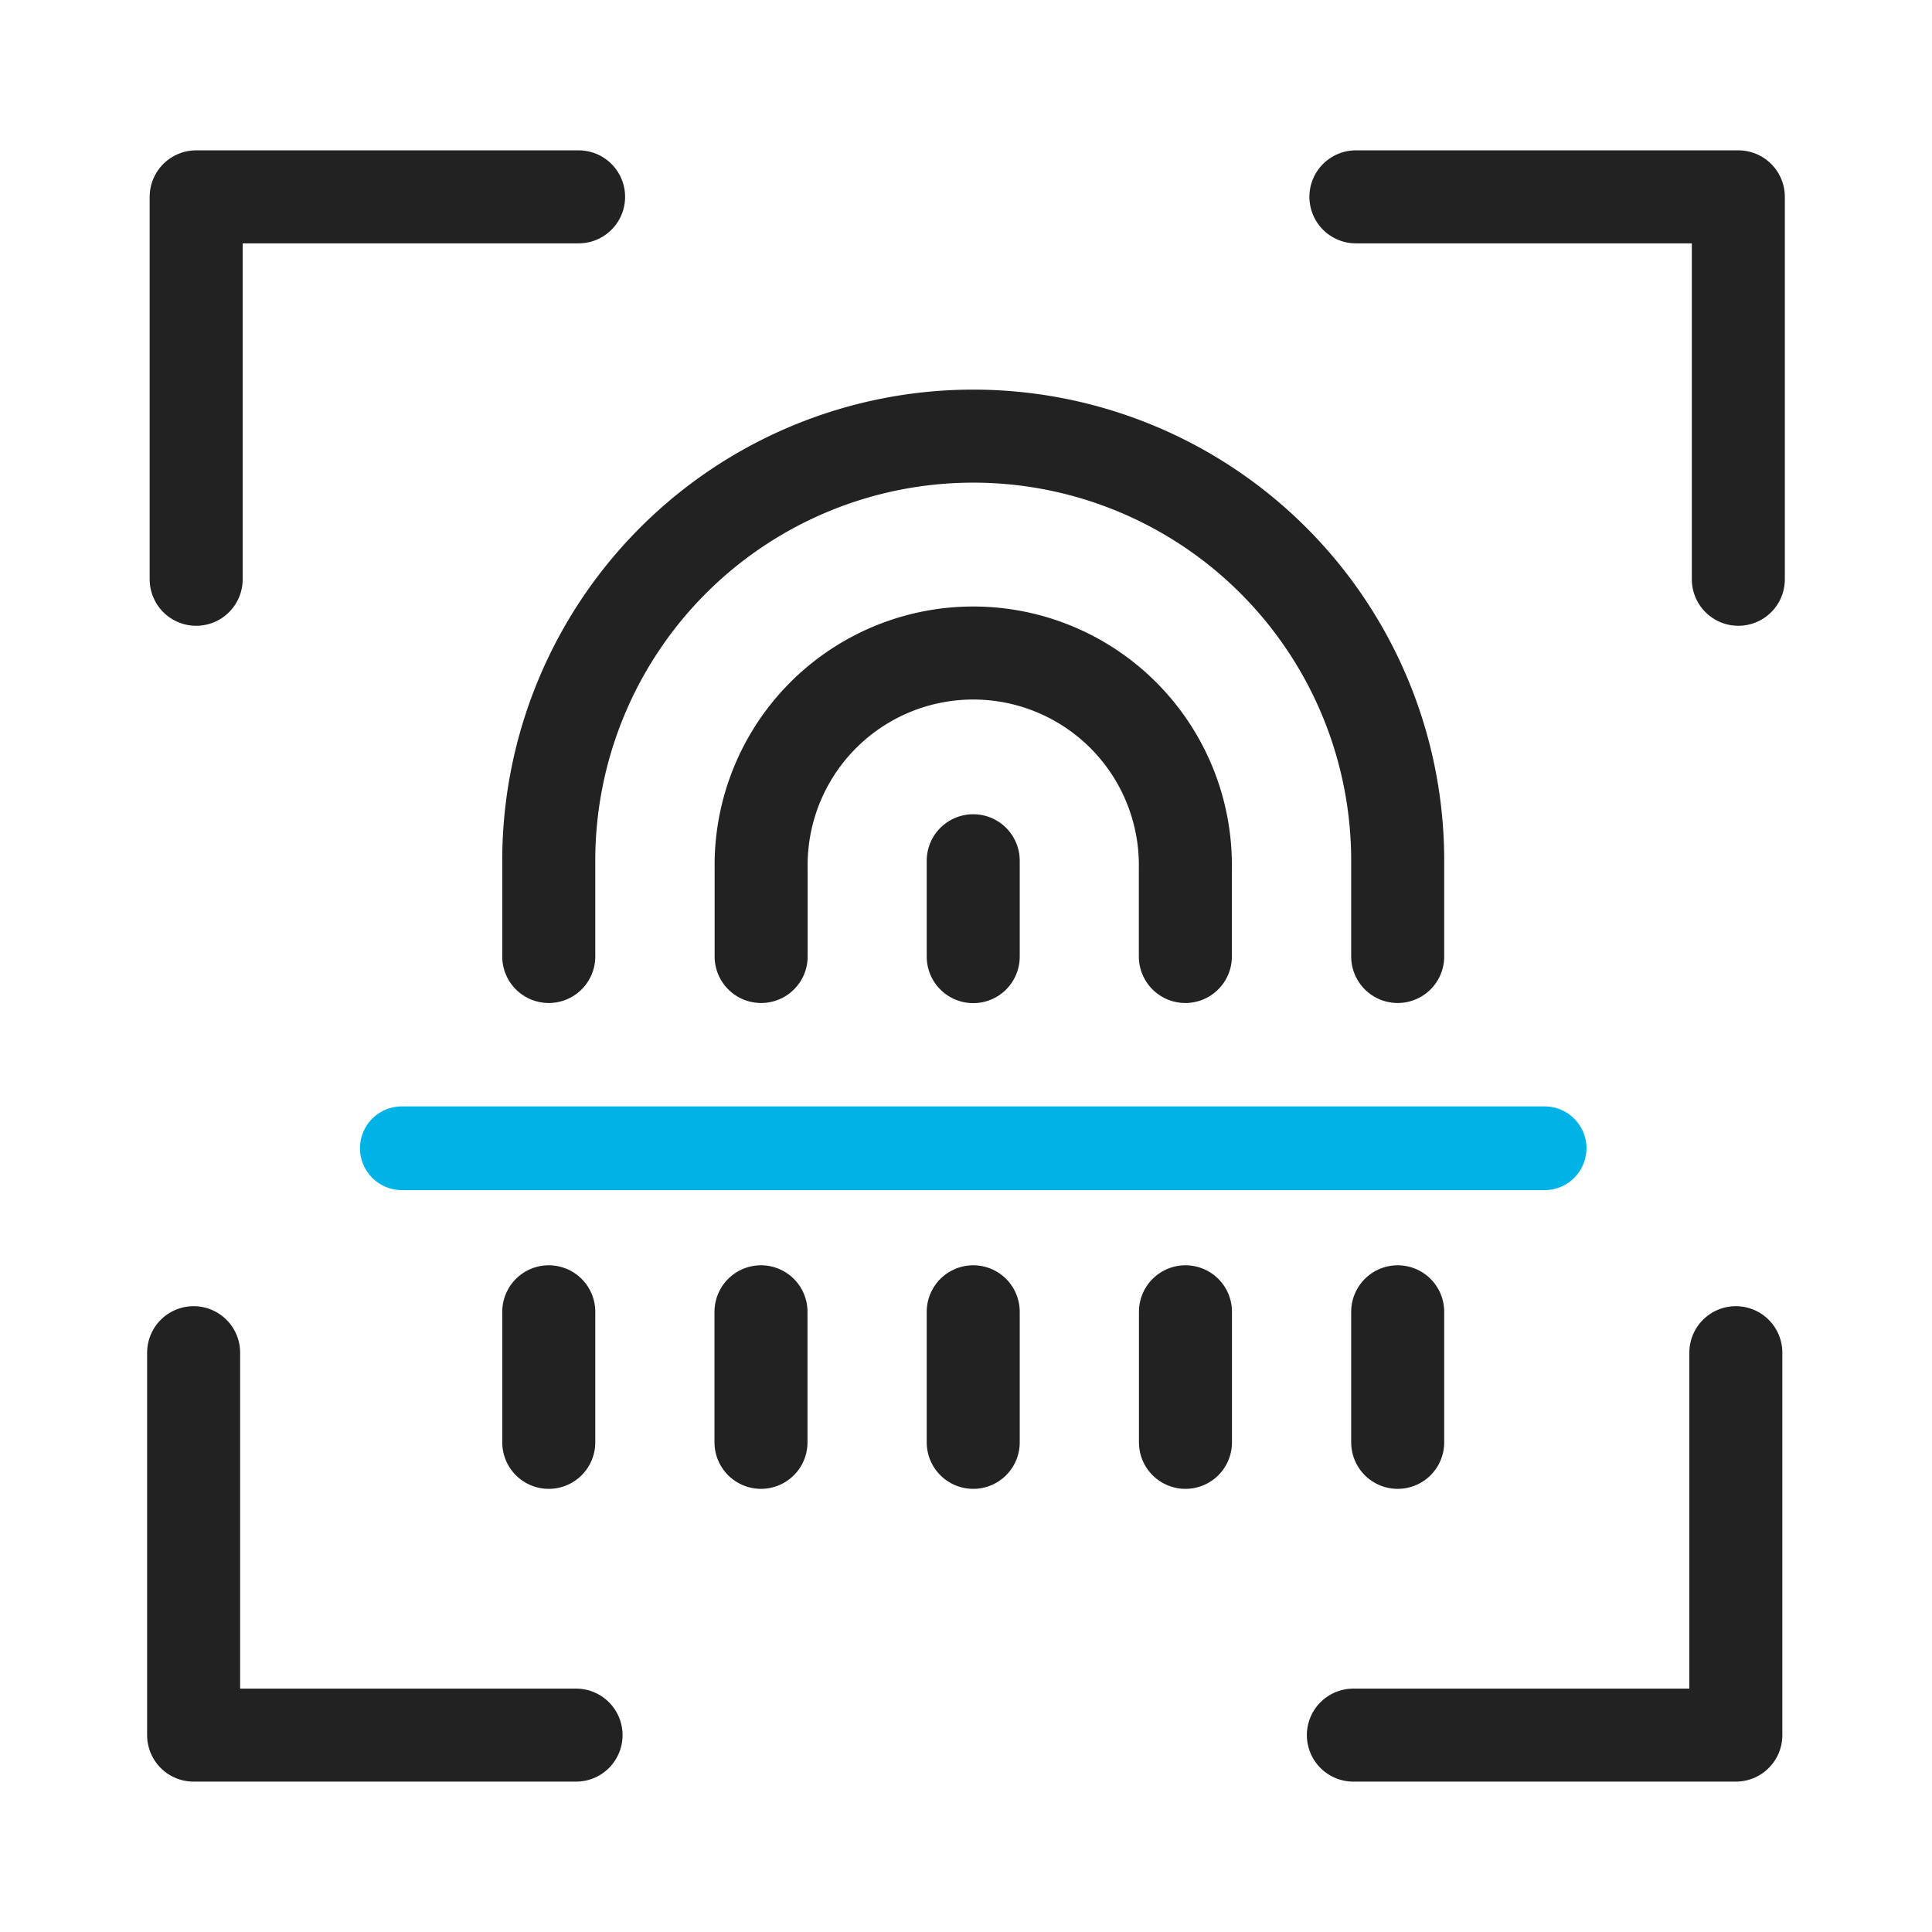 <svg xmlns="http://www.w3.org/2000/svg" width="54" height="54" viewBox="0 0 54 54">
  <g id="sub_icon006" transform="translate(-129.738 -120.766)">
    <path id="패스_9527" data-name="패스 9527" d="M145.076,147.5v-2.68a11.864,11.864,0,0,1,23.728,0v2.68" fill="none" stroke="#222" stroke-linecap="round" stroke-linejoin="round" stroke-width="2.6"/>
    <path id="패스_9528" data-name="패스 9528" d="M151.012,147.5v-2.476a5.929,5.929,0,1,1,11.857,0V147.5" fill="none" stroke="#222" stroke-linecap="round" stroke-linejoin="round" stroke-width="2.6"/>
    <path id="패스_9529" data-name="패스 9529" d="M156.94,144.824v2.68" fill="none" stroke="#222" stroke-linecap="round" stroke-linejoin="round" stroke-width="2.6"/>
    <line id="선_122" data-name="선 122" x1="31.94" transform="translate(140.97 152.86)" fill="none" stroke="#00b3e6" stroke-linecap="round" stroke-linejoin="round" stroke-width="2.341"/>
    <path id="패스_9530" data-name="패스 9530" d="M135.221,136.957V126.268H145.91" fill="none" stroke="#222" stroke-linecap="round" stroke-linejoin="round" stroke-width="2.6"/>
    <path id="패스_9531" data-name="패스 9531" d="M167.636,126.268h10.689v10.689" fill="none" stroke="#222" stroke-linecap="round" stroke-linejoin="round" stroke-width="2.6"/>
    <path id="패스_9532" data-name="패스 9532" d="M178.255,158.574v10.689H167.565" fill="none" stroke="#222" stroke-linecap="round" stroke-linejoin="round" stroke-width="2.6"/>
    <path id="패스_9533" data-name="패스 9533" d="M145.839,169.263H135.15V158.574" fill="none" stroke="#222" stroke-linecap="round" stroke-linejoin="round" stroke-width="2.6"/>
    <line id="선_123" data-name="선 123" y2="3.649" transform="translate(162.872 157.431)" fill="none" stroke="#222" stroke-linecap="round" stroke-linejoin="round" stroke-width="2.6"/>
    <line id="선_124" data-name="선 124" y1="3.649" transform="translate(151.008 157.431)" fill="none" stroke="#222" stroke-linecap="round" stroke-linejoin="round" stroke-width="2.6"/>
    <line id="선_125" data-name="선 125" y2="3.649" transform="translate(168.804 157.431)" fill="none" stroke="#222" stroke-linecap="round" stroke-linejoin="round" stroke-width="2.6"/>
    <line id="선_126" data-name="선 126" y1="3.649" transform="translate(145.076 157.431)" fill="none" stroke="#222" stroke-linecap="round" stroke-linejoin="round" stroke-width="2.6"/>
    <line id="선_127" data-name="선 127" y2="3.649" transform="translate(156.94 157.431)" fill="none" stroke="#222" stroke-linecap="round" stroke-linejoin="round" stroke-width="2.6"/>
    <rect id="사각형_1381" data-name="사각형 1381" width="54" height="54" transform="translate(129.738 120.766)" fill="none"/>
  </g>
</svg>
